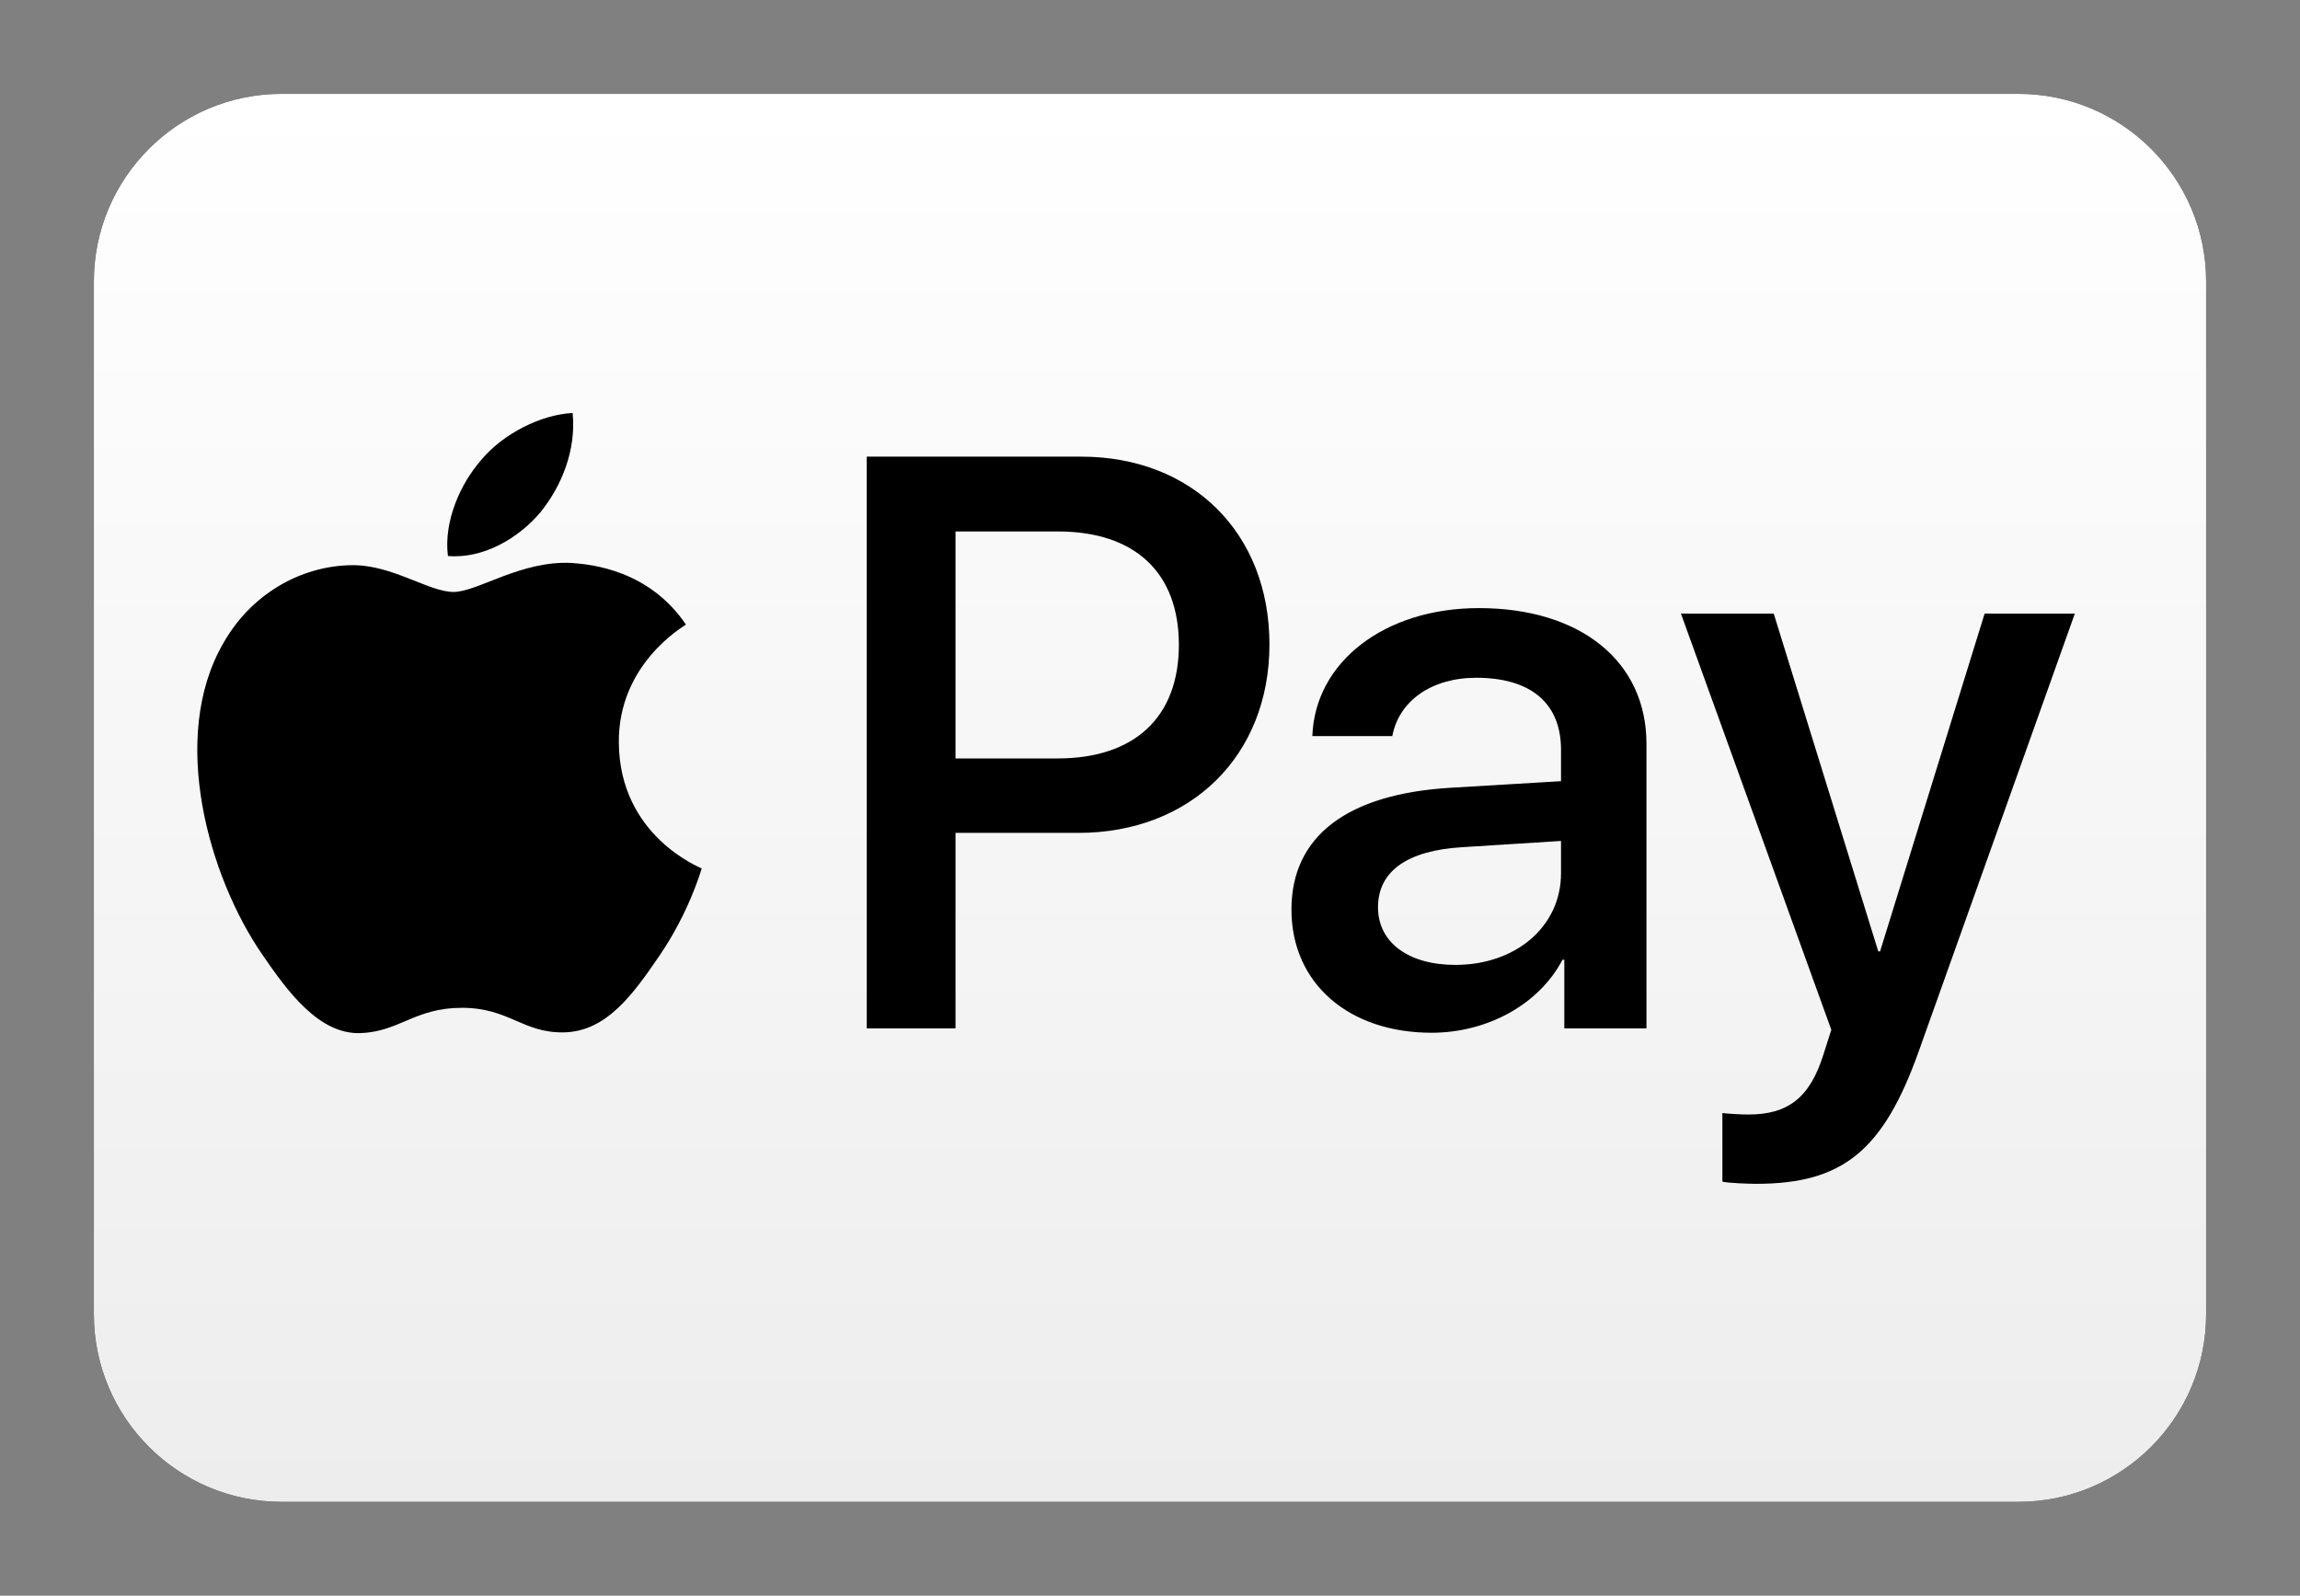 <svg style="fill-rule:evenodd;clip-rule:evenodd;stroke-linejoin:round;stroke-miterlimit:2;" xml:space="preserve" xmlns:xlink="http://www.w3.org/1999/xlink" xmlns="http://www.w3.org/2000/svg" version="1.1" viewBox="0 0 980 680" height="100%" width="100%">
    <rect x="0" y="0" width="980" height="680" fill="#808080" stroke="none"/>
    <g transform="matrix(1,0,0,1,40,40)">
        <g id="WW-Apple-Pay">
            <g>
                <g id="Rectangle">
                    <path d="M900,80C900,35.847 864.153,0 820,0L80,0C35.847,0 0,35.847 0,80L0,520C0,564.153 35.847,600 80,600L820,600C864.153,600 900,564.153 900,520L900,80Z" id="path-2"></path>
                    <path style="fill:url(#_Linear1);" d="M900,80C900,35.847 864.153,0 820,0L80,0C35.847,0 0,35.847 0,80L0,520C0,564.153 35.847,600 80,600L820,600C864.153,600 900,564.153 900,520L900,80Z" id="path-21"></path>
                </g>
                <g transform="matrix(1,0,0,1,44.059,136)" id="Logo">
                    <path style="fill-rule:nonzero;" d="M146.175,42.349C136.799,53.444 121.797,62.195 106.796,60.944C104.92,45.943 112.265,30.003 120.86,20.159C130.236,8.751 146.644,0.625 159.927,0C161.489,15.627 155.395,30.941 146.175,42.349M159.77,63.914C138.049,62.663 119.453,76.259 109.14,76.259C98.67,76.259 82.887,64.539 65.697,64.851C43.351,65.164 22.567,77.821 11.16,97.98C-12.281,138.297 5.065,197.991 27.724,230.808C38.819,247.06 52.102,264.874 69.604,264.249C86.168,263.624 92.731,253.467 112.734,253.467C132.892,253.467 138.674,264.249 156.176,263.936C174.303,263.624 185.711,247.685 196.806,231.433C209.464,212.993 214.62,195.022 214.933,194.085C214.62,193.772 179.929,180.489 179.616,140.485C179.304,107.044 206.963,91.104 208.213,90.167C192.587,67.039 168.209,64.539 159.77,63.914M285.254,18.596L285.254,262.218L323.07,262.218L323.07,178.927L375.42,178.927C423.238,178.927 456.836,146.11 456.836,98.605C456.836,51.1 423.863,18.596 376.67,18.596L285.254,18.596ZM323.07,50.475L366.669,50.475C399.485,50.475 418.238,67.977 418.238,98.761C418.238,129.546 399.485,147.204 366.513,147.204L323.07,147.204L323.07,50.475ZM525.906,264.093C549.659,264.093 571.693,252.06 581.694,232.995L582.475,232.995L582.475,262.218L617.479,262.218L617.479,140.954C617.479,105.793 589.351,83.135 546.065,83.135C505.904,83.135 476.213,106.106 475.119,137.672L509.185,137.672C511.998,122.67 525.906,112.825 544.971,112.825C568.098,112.825 581.069,123.608 581.069,143.454L581.069,156.893L533.876,159.706C489.964,162.362 466.212,180.333 466.212,211.587C466.212,243.153 490.746,264.093 525.906,264.093ZM536.064,235.183C515.905,235.183 503.091,225.495 503.091,210.649C503.091,195.335 515.436,186.428 539.033,185.021L581.069,182.365L581.069,196.116C581.069,218.931 561.691,235.183 536.064,235.183ZM664.203,328.475C701.082,328.475 718.428,314.411 733.586,271.75L800,85.479L761.558,85.479L717.022,229.401L716.24,229.401L671.704,85.479L632.168,85.479L696.238,262.843L692.8,273.625C687.018,291.908 677.642,298.94 660.922,298.94C657.952,298.94 652.171,298.628 649.827,298.315L649.827,327.538C652.014,328.163 661.39,328.475 664.203,328.475Z" id="XMLID_34_"></path>
                </g>
            </g>
        </g>
    </g>
    <defs>
        <linearGradient gradientTransform="matrix(3.67394e-14,600,-600,3.67394e-14,450,0)" gradientUnits="userSpaceOnUse" y2="0" x2="1" y1="0" x1="0" id="_Linear1"><stop style="stop-color:white;stop-opacity:1" offset="0"></stop><stop style="stop-color:rgb(237,237,237);stop-opacity:1" offset="1"></stop></linearGradient>
    </defs>
</svg>
